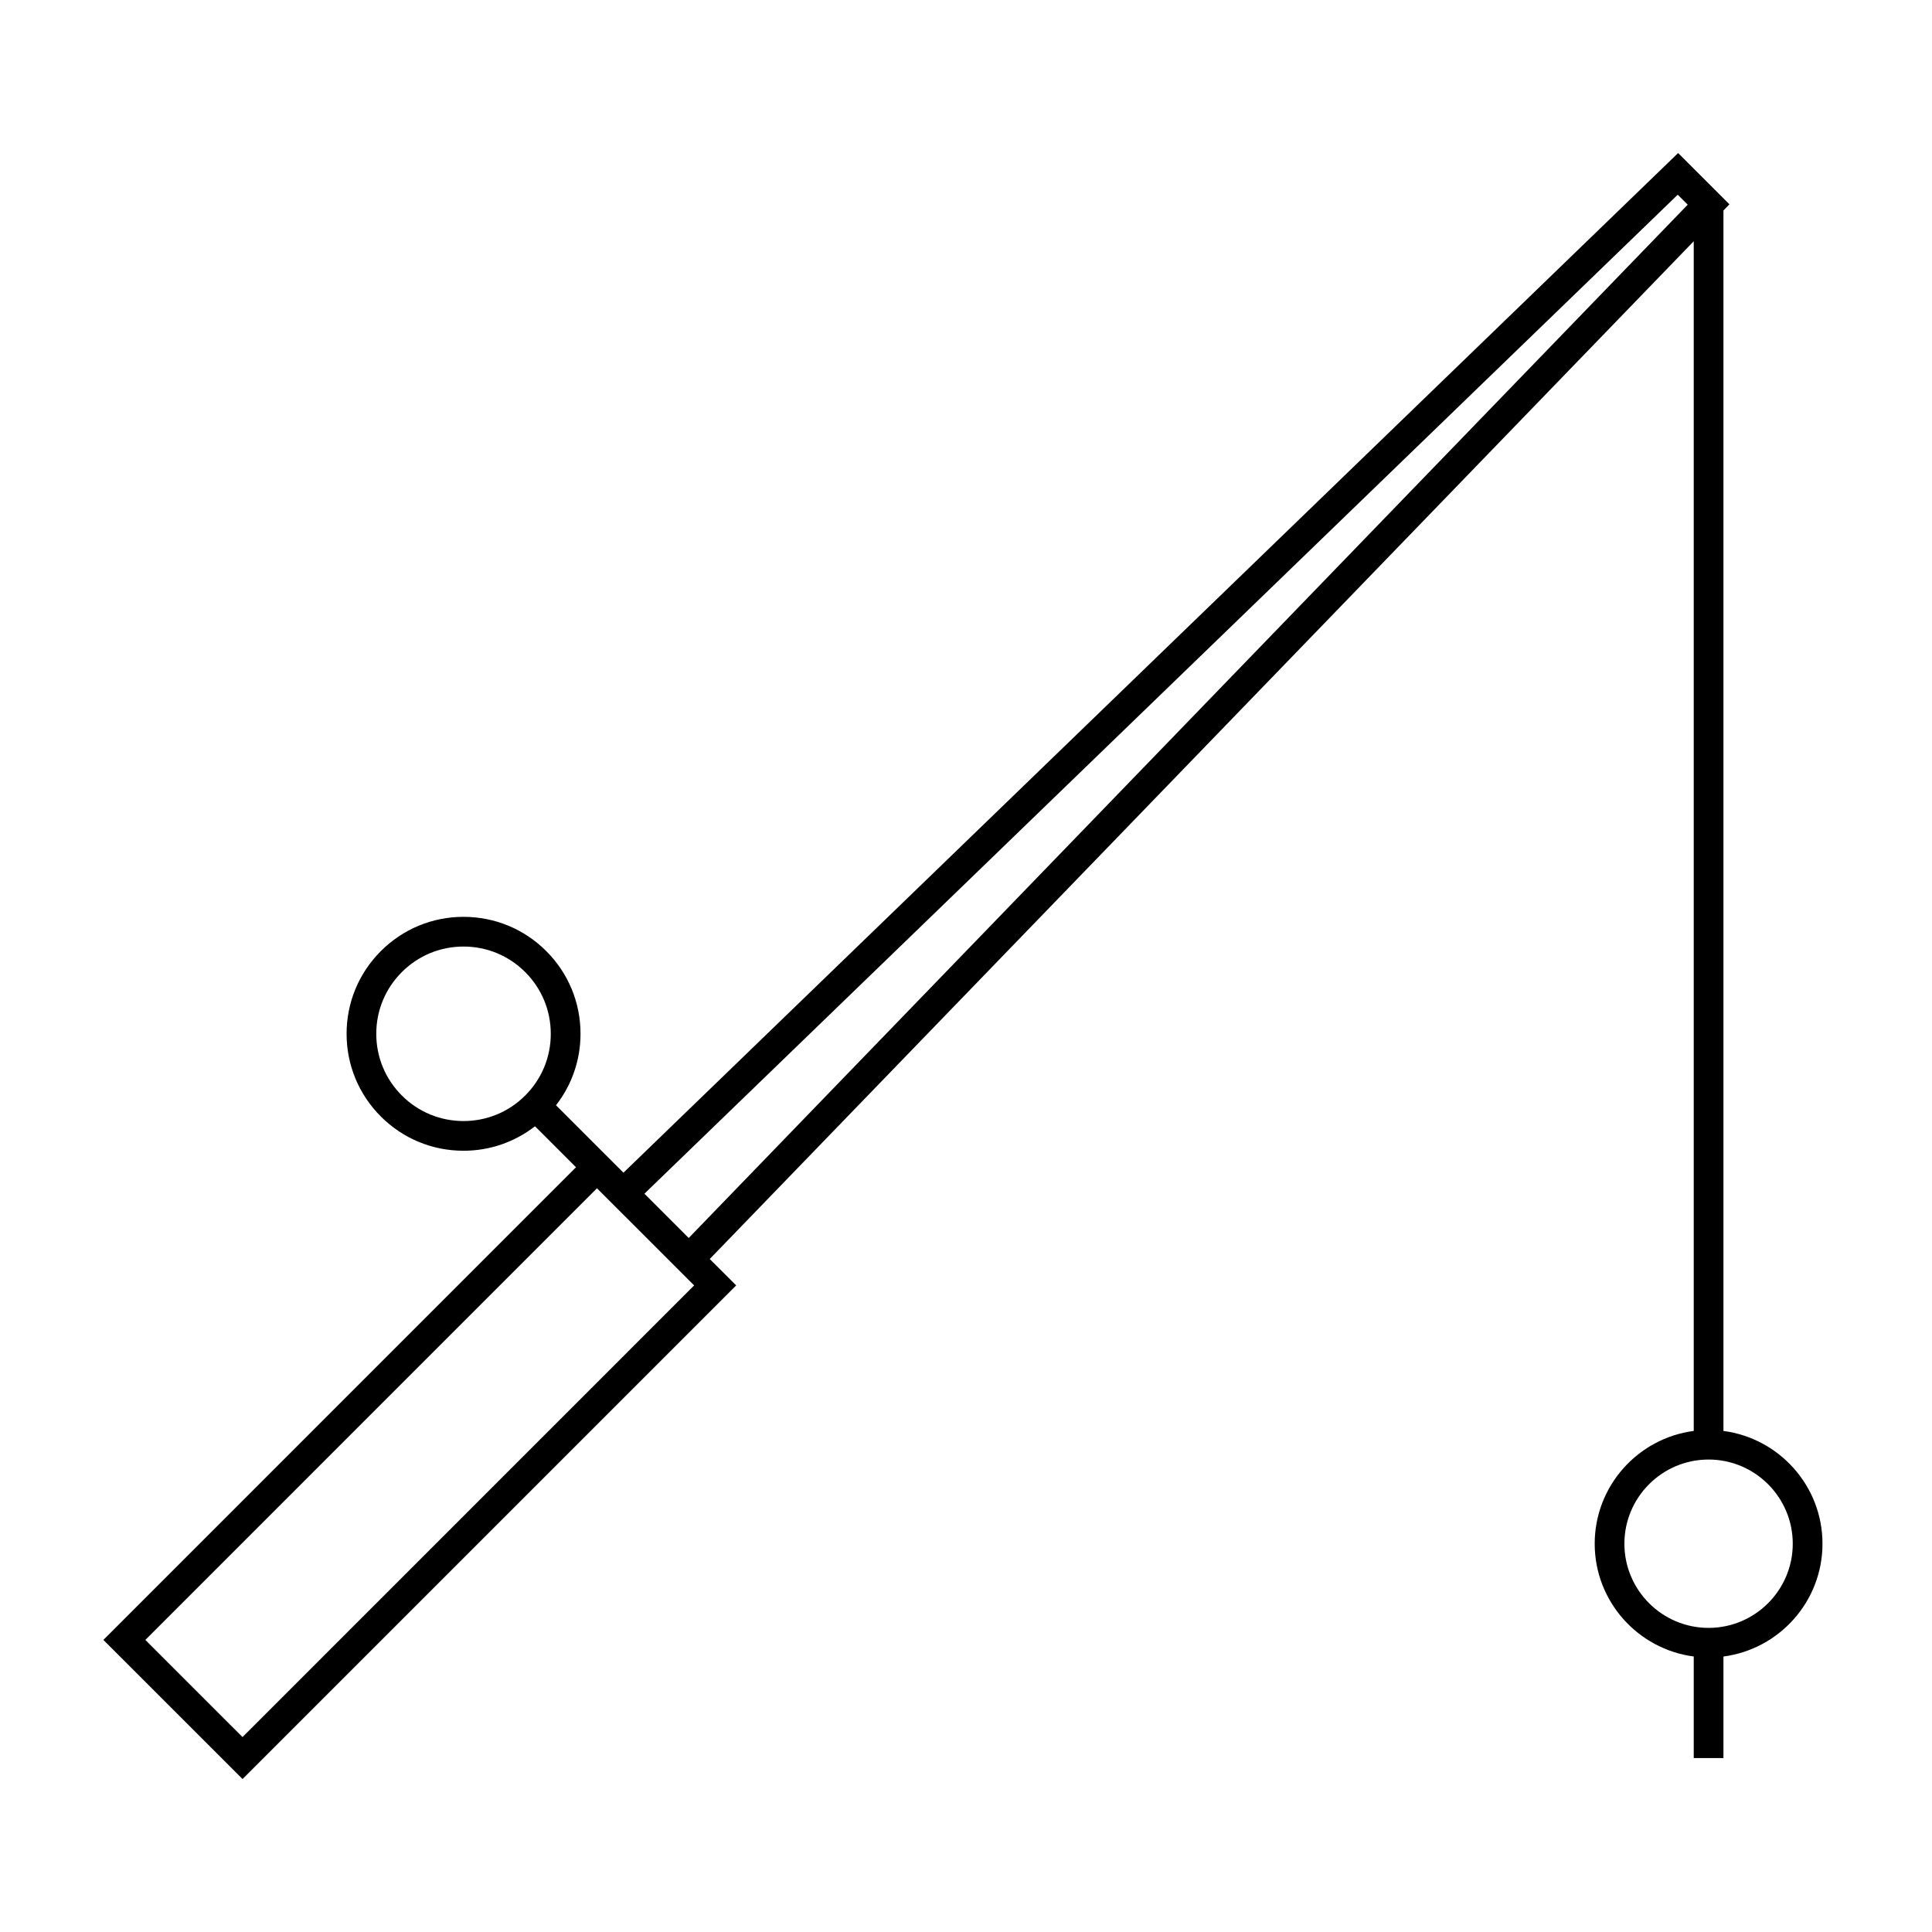 <?xml version="1.0" encoding="UTF-8"?>
<!-- Uploaded to: SVG Repo, www.svgrepo.com, Generator: SVG Repo Mixer Tools -->
<svg fill="#000000" width="800px" height="800px" version="1.1" viewBox="144 144 512 512" xmlns="http://www.w3.org/2000/svg">
 <path d="m332.09 477.65 260.77-269.72v315.28c-14.785 1.938-26.246 14.586-26.246 29.887 0 15.305 11.461 27.957 26.246 29.891v26.918h7.871v-26.91c14.785-1.938 26.246-14.59 26.246-29.891 0-15.305-11.461-27.949-26.246-29.887v-323.43l1.586-1.645-13.594-13.586-279.5 270.22-17.871-17.871c4.191-5.398 6.492-11.988 6.492-18.941 0-8.281-3.227-16.062-9.078-21.914-5.852-5.852-13.641-9.078-21.922-9.078s-16.062 3.227-21.914 9.078c-5.856 5.852-9.078 13.633-9.078 21.914s3.223 16.07 9.078 21.922c5.852 5.852 13.633 9.074 21.914 9.074 6.953 0 13.539-2.297 18.941-6.488l10.863 10.863-125.25 125.26 36.879 36.871 130.82-130.82zm287.01 75.449c0 12.301-10.008 22.309-22.309 22.309s-22.309-10.008-22.309-22.309c0-12.301 10.008-22.305 22.309-22.305 12.297 0 22.309 10.004 22.309 22.305zm-335.91-118.78c-4.367 4.367-10.172 6.769-16.352 6.769-6.176 0-11.98-2.402-16.348-6.769-4.371-4.367-6.773-10.176-6.773-16.352 0-6.176 2.402-11.98 6.773-16.348 4.367-4.367 10.172-6.773 16.348-6.773 6.184 0 11.988 2.41 16.352 6.773 4.367 4.367 6.773 10.172 6.773 16.348 0.004 6.184-2.406 11.988-6.773 16.352zm305.43-238.72 2.644 2.641-264.75 273.84-2.281-2.289-9.453-9.449zm-380.35 408.74-25.746-25.742 119.68-119.69 17.008 17 7.394 7.398 1.348 1.344z"/>
</svg>